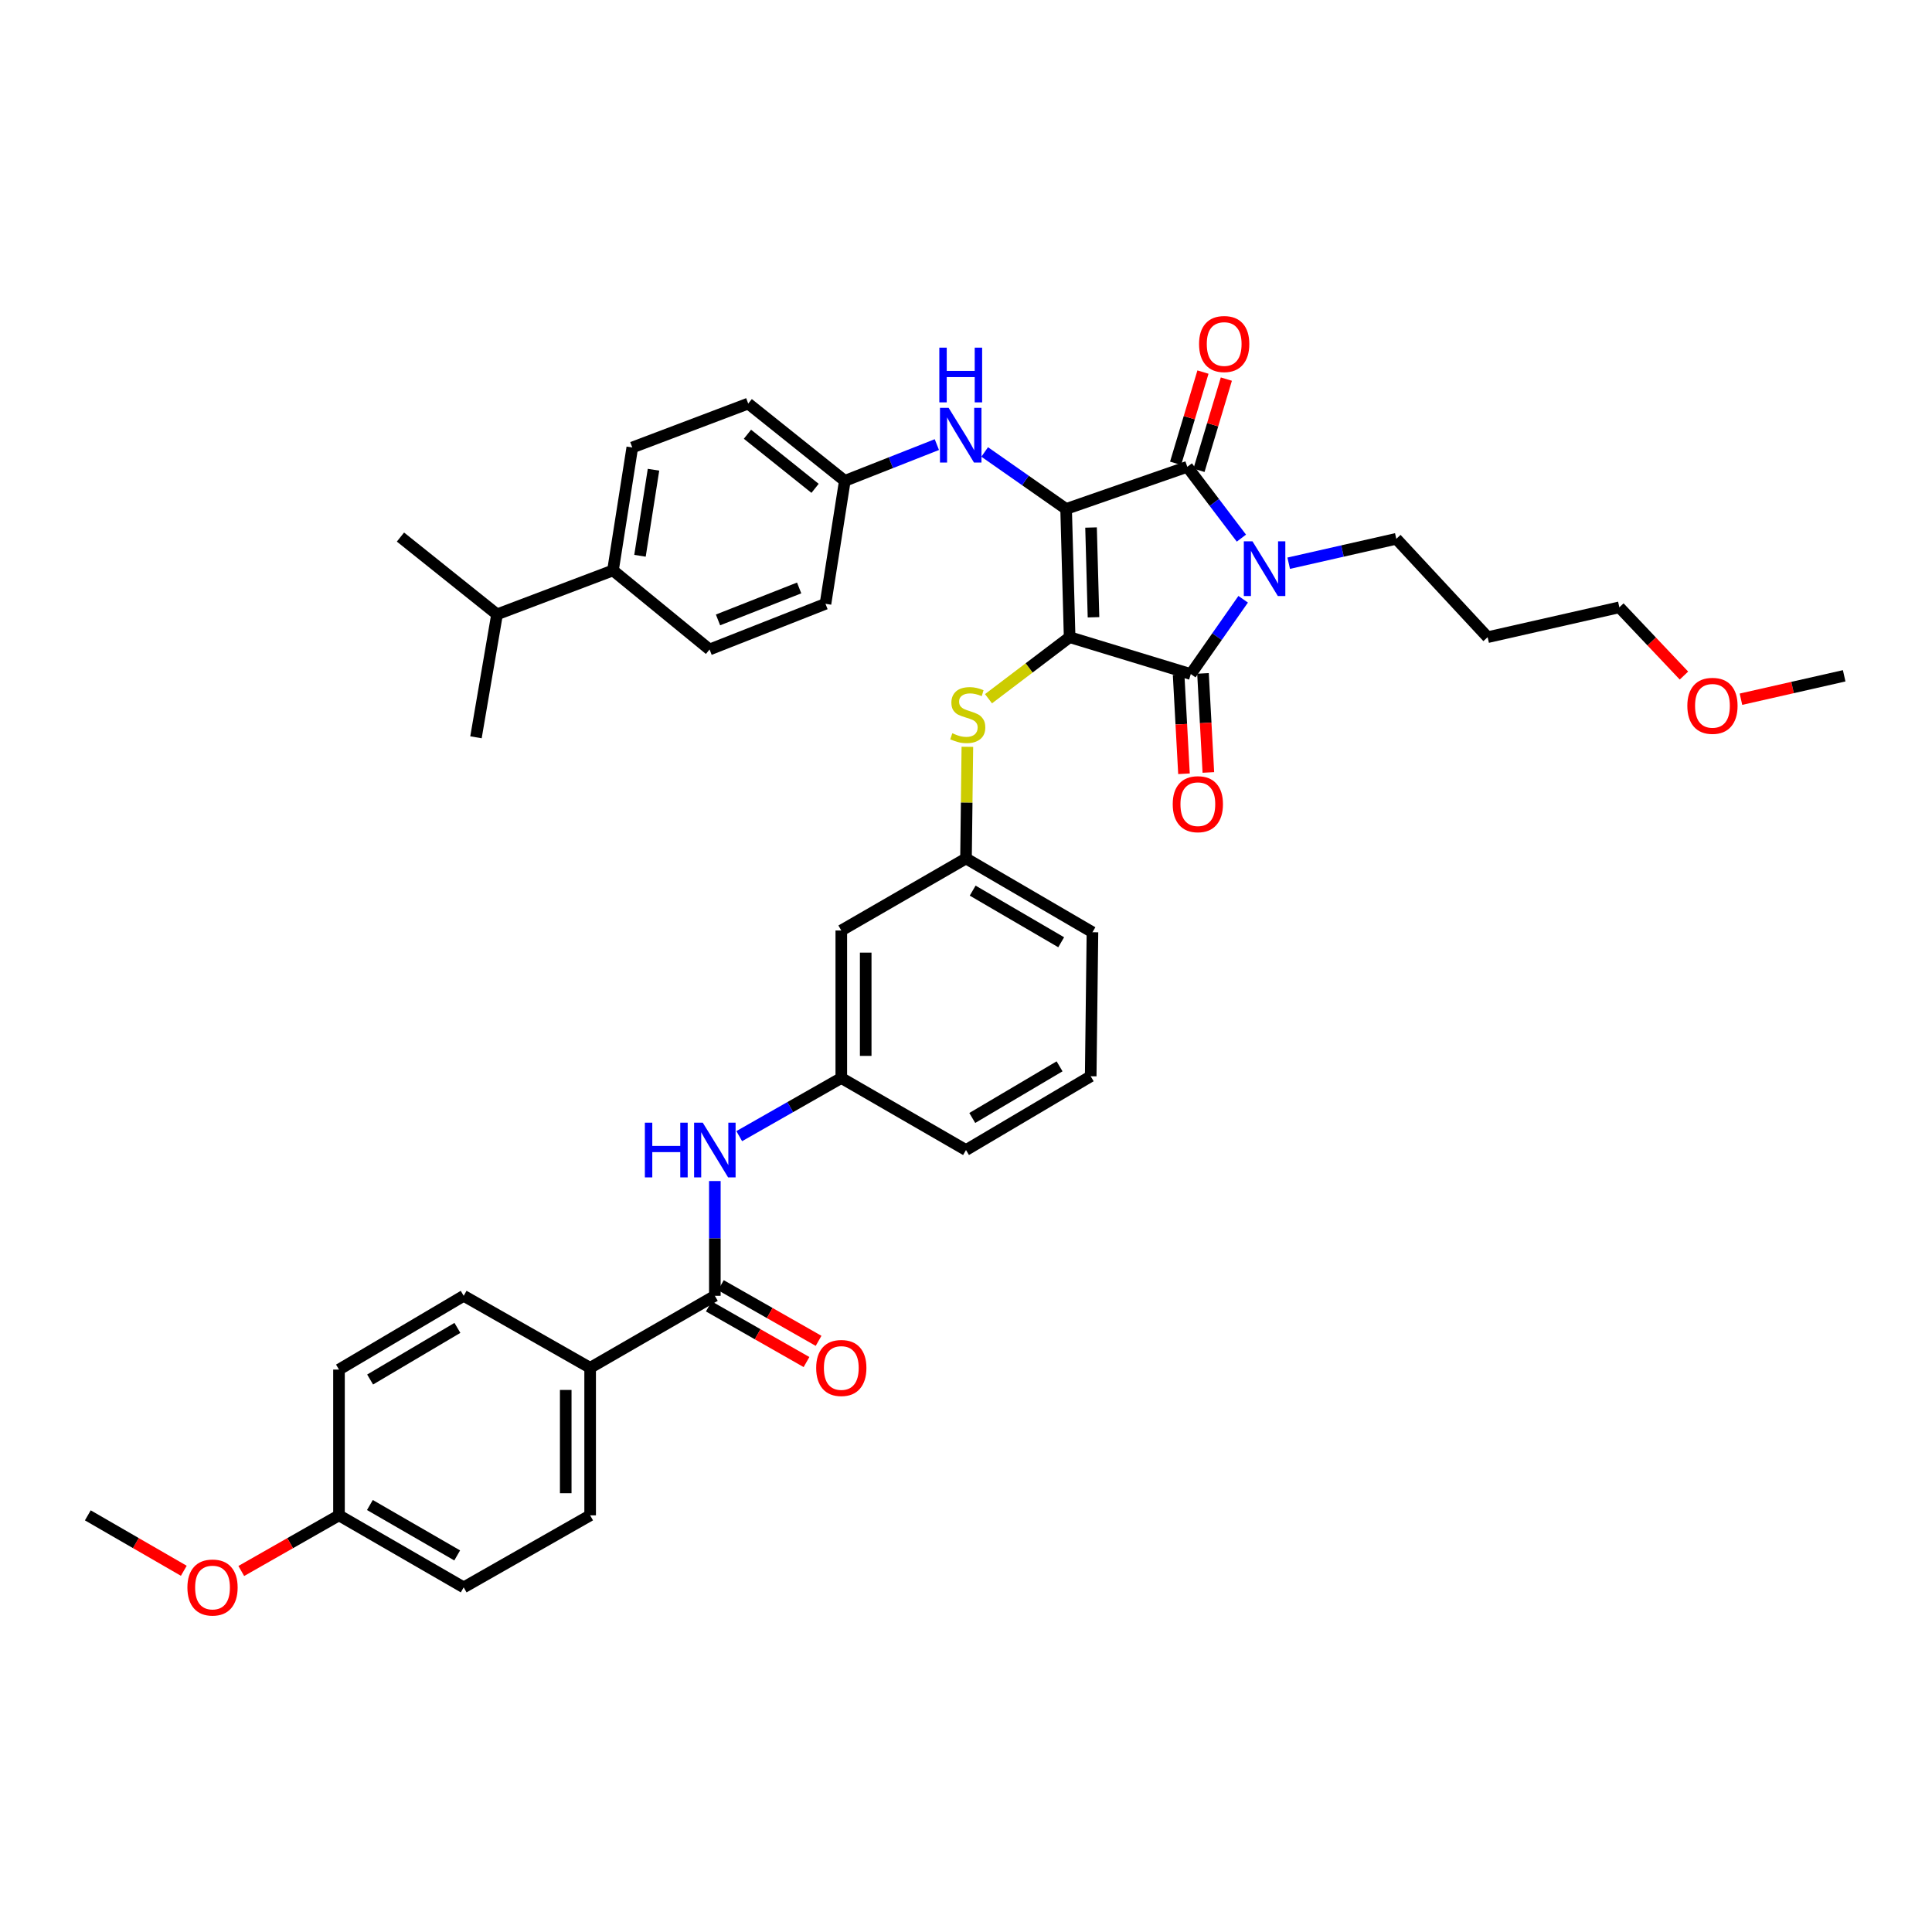<?xml version='1.0' encoding='iso-8859-1'?>
<svg version='1.1' baseProfile='full'
              xmlns='http://www.w3.org/2000/svg'
                      xmlns:rdkit='http://www.rdkit.org/xml'
                      xmlns:xlink='http://www.w3.org/1999/xlink'
                  xml:space='preserve'
width='1000px' height='1000px' viewBox='0 0 1000 1000'>
<!-- END OF HEADER -->
<rect style='opacity:1.0;fill:#FFFFFF;stroke:none' width='1000' height='1000' x='0' y='0'> </rect>
<path class='bond-0' d='M 370.003,611.304 L 370.003,641.007' style='fill:none;fill-rule:evenodd;stroke:#0000FF;stroke-width:6px;stroke-linecap:butt;stroke-linejoin:miter;stroke-opacity:1' />
<path class='bond-0' d='M 370.003,641.007 L 370.003,670.711' style='fill:none;fill-rule:evenodd;stroke:#000000;stroke-width:6px;stroke-linecap:butt;stroke-linejoin:miter;stroke-opacity:1' />
<path class='bond-1' d='M 382.626,588.068 L 409.04,573.024' style='fill:none;fill-rule:evenodd;stroke:#0000FF;stroke-width:6px;stroke-linecap:butt;stroke-linejoin:miter;stroke-opacity:1' />
<path class='bond-1' d='M 409.04,573.024 L 435.454,557.98' style='fill:none;fill-rule:evenodd;stroke:#000000;stroke-width:6px;stroke-linecap:butt;stroke-linejoin:miter;stroke-opacity:1' />
<path class='bond-2' d='M 366.877,676.2 L 392.161,690.598' style='fill:none;fill-rule:evenodd;stroke:#000000;stroke-width:6px;stroke-linecap:butt;stroke-linejoin:miter;stroke-opacity:1' />
<path class='bond-2' d='M 392.161,690.598 L 417.445,704.996' style='fill:none;fill-rule:evenodd;stroke:#FF0000;stroke-width:6px;stroke-linecap:butt;stroke-linejoin:miter;stroke-opacity:1' />
<path class='bond-2' d='M 373.128,665.221 L 398.413,679.619' style='fill:none;fill-rule:evenodd;stroke:#000000;stroke-width:6px;stroke-linecap:butt;stroke-linejoin:miter;stroke-opacity:1' />
<path class='bond-2' d='M 398.413,679.619 L 423.697,694.017' style='fill:none;fill-rule:evenodd;stroke:#FF0000;stroke-width:6px;stroke-linecap:butt;stroke-linejoin:miter;stroke-opacity:1' />
<path class='bond-3' d='M 370.003,670.711 L 305.457,707.981' style='fill:none;fill-rule:evenodd;stroke:#000000;stroke-width:6px;stroke-linecap:butt;stroke-linejoin:miter;stroke-opacity:1' />
<path class='bond-4' d='M 553.639,329.802 L 551.821,263.438' style='fill:none;fill-rule:evenodd;stroke:#000000;stroke-width:6px;stroke-linecap:butt;stroke-linejoin:miter;stroke-opacity:1' />
<path class='bond-4' d='M 565.995,319.501 L 564.723,273.046' style='fill:none;fill-rule:evenodd;stroke:#000000;stroke-width:6px;stroke-linecap:butt;stroke-linejoin:miter;stroke-opacity:1' />
<path class='bond-5' d='M 553.639,329.802 L 616.36,348.893' style='fill:none;fill-rule:evenodd;stroke:#000000;stroke-width:6px;stroke-linecap:butt;stroke-linejoin:miter;stroke-opacity:1' />
<path class='bond-6' d='M 553.639,329.802 L 532.643,345.73' style='fill:none;fill-rule:evenodd;stroke:#000000;stroke-width:6px;stroke-linecap:butt;stroke-linejoin:miter;stroke-opacity:1' />
<path class='bond-6' d='M 532.643,345.73 L 511.647,361.659' style='fill:none;fill-rule:evenodd;stroke:#CCCC00;stroke-width:6px;stroke-linecap:butt;stroke-linejoin:miter;stroke-opacity:1' />
<path class='bond-7' d='M 551.821,263.438 L 614.542,241.623' style='fill:none;fill-rule:evenodd;stroke:#000000;stroke-width:6px;stroke-linecap:butt;stroke-linejoin:miter;stroke-opacity:1' />
<path class='bond-8' d='M 551.821,263.438 L 530.748,248.688' style='fill:none;fill-rule:evenodd;stroke:#000000;stroke-width:6px;stroke-linecap:butt;stroke-linejoin:miter;stroke-opacity:1' />
<path class='bond-8' d='M 530.748,248.688 L 509.674,233.937' style='fill:none;fill-rule:evenodd;stroke:#0000FF;stroke-width:6px;stroke-linecap:butt;stroke-linejoin:miter;stroke-opacity:1' />
<path class='bond-9' d='M 614.542,241.623 L 628.543,260.079' style='fill:none;fill-rule:evenodd;stroke:#000000;stroke-width:6px;stroke-linecap:butt;stroke-linejoin:miter;stroke-opacity:1' />
<path class='bond-9' d='M 628.543,260.079 L 642.545,278.535' style='fill:none;fill-rule:evenodd;stroke:#0000FF;stroke-width:6px;stroke-linecap:butt;stroke-linejoin:miter;stroke-opacity:1' />
<path class='bond-10' d='M 620.592,243.438 L 627.675,219.828' style='fill:none;fill-rule:evenodd;stroke:#000000;stroke-width:6px;stroke-linecap:butt;stroke-linejoin:miter;stroke-opacity:1' />
<path class='bond-10' d='M 627.675,219.828 L 634.758,196.219' style='fill:none;fill-rule:evenodd;stroke:#FF0000;stroke-width:6px;stroke-linecap:butt;stroke-linejoin:miter;stroke-opacity:1' />
<path class='bond-10' d='M 608.491,239.808 L 615.574,216.198' style='fill:none;fill-rule:evenodd;stroke:#000000;stroke-width:6px;stroke-linecap:butt;stroke-linejoin:miter;stroke-opacity:1' />
<path class='bond-10' d='M 615.574,216.198 L 622.657,192.588' style='fill:none;fill-rule:evenodd;stroke:#FF0000;stroke-width:6px;stroke-linecap:butt;stroke-linejoin:miter;stroke-opacity:1' />
<path class='bond-11' d='M 667.03,291.518 L 694.877,285.206' style='fill:none;fill-rule:evenodd;stroke:#0000FF;stroke-width:6px;stroke-linecap:butt;stroke-linejoin:miter;stroke-opacity:1' />
<path class='bond-11' d='M 694.877,285.206 L 722.724,278.893' style='fill:none;fill-rule:evenodd;stroke:#000000;stroke-width:6px;stroke-linecap:butt;stroke-linejoin:miter;stroke-opacity:1' />
<path class='bond-12' d='M 643.465,310.174 L 629.912,329.533' style='fill:none;fill-rule:evenodd;stroke:#0000FF;stroke-width:6px;stroke-linecap:butt;stroke-linejoin:miter;stroke-opacity:1' />
<path class='bond-12' d='M 629.912,329.533 L 616.36,348.893' style='fill:none;fill-rule:evenodd;stroke:#000000;stroke-width:6px;stroke-linecap:butt;stroke-linejoin:miter;stroke-opacity:1' />
<path class='bond-13' d='M 610.052,349.235 L 611.44,374.867' style='fill:none;fill-rule:evenodd;stroke:#000000;stroke-width:6px;stroke-linecap:butt;stroke-linejoin:miter;stroke-opacity:1' />
<path class='bond-13' d='M 611.44,374.867 L 612.828,400.5' style='fill:none;fill-rule:evenodd;stroke:#FF0000;stroke-width:6px;stroke-linecap:butt;stroke-linejoin:miter;stroke-opacity:1' />
<path class='bond-13' d='M 622.667,348.552 L 624.056,374.184' style='fill:none;fill-rule:evenodd;stroke:#000000;stroke-width:6px;stroke-linecap:butt;stroke-linejoin:miter;stroke-opacity:1' />
<path class='bond-13' d='M 624.056,374.184 L 625.444,399.817' style='fill:none;fill-rule:evenodd;stroke:#FF0000;stroke-width:6px;stroke-linecap:butt;stroke-linejoin:miter;stroke-opacity:1' />
<path class='bond-14' d='M 484.917,230.122 L 461.095,239.508' style='fill:none;fill-rule:evenodd;stroke:#0000FF;stroke-width:6px;stroke-linecap:butt;stroke-linejoin:miter;stroke-opacity:1' />
<path class='bond-14' d='M 461.095,239.508 L 437.272,248.895' style='fill:none;fill-rule:evenodd;stroke:#000000;stroke-width:6px;stroke-linecap:butt;stroke-linejoin:miter;stroke-opacity:1' />
<path class='bond-15' d='M 500.707,386.546 L 500.354,415.445' style='fill:none;fill-rule:evenodd;stroke:#CCCC00;stroke-width:6px;stroke-linecap:butt;stroke-linejoin:miter;stroke-opacity:1' />
<path class='bond-15' d='M 500.354,415.445 L 500,444.343' style='fill:none;fill-rule:evenodd;stroke:#000000;stroke-width:6px;stroke-linecap:butt;stroke-linejoin:miter;stroke-opacity:1' />
<path class='bond-16' d='M 565.451,482.526 L 500,444.343' style='fill:none;fill-rule:evenodd;stroke:#000000;stroke-width:6px;stroke-linecap:butt;stroke-linejoin:miter;stroke-opacity:1' />
<path class='bond-16' d='M 549.267,487.712 L 503.451,460.984' style='fill:none;fill-rule:evenodd;stroke:#000000;stroke-width:6px;stroke-linecap:butt;stroke-linejoin:miter;stroke-opacity:1' />
<path class='bond-17' d='M 565.451,482.526 L 564.546,557.074' style='fill:none;fill-rule:evenodd;stroke:#000000;stroke-width:6px;stroke-linecap:butt;stroke-linejoin:miter;stroke-opacity:1' />
<path class='bond-18' d='M 435.454,557.98 L 500,595.257' style='fill:none;fill-rule:evenodd;stroke:#000000;stroke-width:6px;stroke-linecap:butt;stroke-linejoin:miter;stroke-opacity:1' />
<path class='bond-19' d='M 435.454,557.98 L 435.454,481.621' style='fill:none;fill-rule:evenodd;stroke:#000000;stroke-width:6px;stroke-linecap:butt;stroke-linejoin:miter;stroke-opacity:1' />
<path class='bond-19' d='M 448.088,546.526 L 448.088,493.075' style='fill:none;fill-rule:evenodd;stroke:#000000;stroke-width:6px;stroke-linecap:butt;stroke-linejoin:miter;stroke-opacity:1' />
<path class='bond-20' d='M 500,444.343 L 435.454,481.621' style='fill:none;fill-rule:evenodd;stroke:#000000;stroke-width:6px;stroke-linecap:butt;stroke-linejoin:miter;stroke-opacity:1' />
<path class='bond-21' d='M 317.276,295.255 L 327.271,231.621' style='fill:none;fill-rule:evenodd;stroke:#000000;stroke-width:6px;stroke-linecap:butt;stroke-linejoin:miter;stroke-opacity:1' />
<path class='bond-21' d='M 331.257,287.67 L 338.253,243.126' style='fill:none;fill-rule:evenodd;stroke:#000000;stroke-width:6px;stroke-linecap:butt;stroke-linejoin:miter;stroke-opacity:1' />
<path class='bond-22' d='M 317.276,295.255 L 367.272,336.168' style='fill:none;fill-rule:evenodd;stroke:#000000;stroke-width:6px;stroke-linecap:butt;stroke-linejoin:miter;stroke-opacity:1' />
<path class='bond-23' d='M 317.276,295.255 L 257.272,317.982' style='fill:none;fill-rule:evenodd;stroke:#000000;stroke-width:6px;stroke-linecap:butt;stroke-linejoin:miter;stroke-opacity:1' />
<path class='bond-24' d='M 327.271,231.621 L 387.276,208.894' style='fill:none;fill-rule:evenodd;stroke:#000000;stroke-width:6px;stroke-linecap:butt;stroke-linejoin:miter;stroke-opacity:1' />
<path class='bond-25' d='M 367.272,336.168 L 427.27,312.528' style='fill:none;fill-rule:evenodd;stroke:#000000;stroke-width:6px;stroke-linecap:butt;stroke-linejoin:miter;stroke-opacity:1' />
<path class='bond-25' d='M 371.64,320.867 L 413.639,304.32' style='fill:none;fill-rule:evenodd;stroke:#000000;stroke-width:6px;stroke-linecap:butt;stroke-linejoin:miter;stroke-opacity:1' />
<path class='bond-26' d='M 769.997,329.802 L 722.724,278.893' style='fill:none;fill-rule:evenodd;stroke:#000000;stroke-width:6px;stroke-linecap:butt;stroke-linejoin:miter;stroke-opacity:1' />
<path class='bond-27' d='M 769.997,329.802 L 838.179,314.346' style='fill:none;fill-rule:evenodd;stroke:#000000;stroke-width:6px;stroke-linecap:butt;stroke-linejoin:miter;stroke-opacity:1' />
<path class='bond-28' d='M 871.611,349.668 L 854.895,332.007' style='fill:none;fill-rule:evenodd;stroke:#FF0000;stroke-width:6px;stroke-linecap:butt;stroke-linejoin:miter;stroke-opacity:1' />
<path class='bond-28' d='M 854.895,332.007 L 838.179,314.346' style='fill:none;fill-rule:evenodd;stroke:#000000;stroke-width:6px;stroke-linecap:butt;stroke-linejoin:miter;stroke-opacity:1' />
<path class='bond-29' d='M 901.111,361.911 L 927.828,355.855' style='fill:none;fill-rule:evenodd;stroke:#FF0000;stroke-width:6px;stroke-linecap:butt;stroke-linejoin:miter;stroke-opacity:1' />
<path class='bond-29' d='M 927.828,355.855 L 954.545,349.799' style='fill:none;fill-rule:evenodd;stroke:#000000;stroke-width:6px;stroke-linecap:butt;stroke-linejoin:miter;stroke-opacity:1' />
<path class='bond-30' d='M 437.272,248.895 L 427.27,312.528' style='fill:none;fill-rule:evenodd;stroke:#000000;stroke-width:6px;stroke-linecap:butt;stroke-linejoin:miter;stroke-opacity:1' />
<path class='bond-31' d='M 437.272,248.895 L 387.276,208.894' style='fill:none;fill-rule:evenodd;stroke:#000000;stroke-width:6px;stroke-linecap:butt;stroke-linejoin:miter;stroke-opacity:1' />
<path class='bond-31' d='M 421.88,252.76 L 386.883,224.759' style='fill:none;fill-rule:evenodd;stroke:#000000;stroke-width:6px;stroke-linecap:butt;stroke-linejoin:miter;stroke-opacity:1' />
<path class='bond-32' d='M 257.272,317.982 L 207.276,277.981' style='fill:none;fill-rule:evenodd;stroke:#000000;stroke-width:6px;stroke-linecap:butt;stroke-linejoin:miter;stroke-opacity:1' />
<path class='bond-33' d='M 257.272,317.982 L 246.364,381.622' style='fill:none;fill-rule:evenodd;stroke:#000000;stroke-width:6px;stroke-linecap:butt;stroke-linejoin:miter;stroke-opacity:1' />
<path class='bond-34' d='M 564.546,557.074 L 500,595.257' style='fill:none;fill-rule:evenodd;stroke:#000000;stroke-width:6px;stroke-linecap:butt;stroke-linejoin:miter;stroke-opacity:1' />
<path class='bond-34' d='M 548.432,551.928 L 503.249,578.656' style='fill:none;fill-rule:evenodd;stroke:#000000;stroke-width:6px;stroke-linecap:butt;stroke-linejoin:miter;stroke-opacity:1' />
<path class='bond-35' d='M 305.457,707.981 L 305.457,784.34' style='fill:none;fill-rule:evenodd;stroke:#000000;stroke-width:6px;stroke-linecap:butt;stroke-linejoin:miter;stroke-opacity:1' />
<path class='bond-35' d='M 292.822,719.435 L 292.822,772.886' style='fill:none;fill-rule:evenodd;stroke:#000000;stroke-width:6px;stroke-linecap:butt;stroke-linejoin:miter;stroke-opacity:1' />
<path class='bond-36' d='M 305.457,707.981 L 240.005,670.711' style='fill:none;fill-rule:evenodd;stroke:#000000;stroke-width:6px;stroke-linecap:butt;stroke-linejoin:miter;stroke-opacity:1' />
<path class='bond-37' d='M 305.457,784.34 L 240.005,821.618' style='fill:none;fill-rule:evenodd;stroke:#000000;stroke-width:6px;stroke-linecap:butt;stroke-linejoin:miter;stroke-opacity:1' />
<path class='bond-38' d='M 240.005,670.711 L 175.459,708.887' style='fill:none;fill-rule:evenodd;stroke:#000000;stroke-width:6px;stroke-linecap:butt;stroke-linejoin:miter;stroke-opacity:1' />
<path class='bond-38' d='M 236.755,687.312 L 191.573,714.035' style='fill:none;fill-rule:evenodd;stroke:#000000;stroke-width:6px;stroke-linecap:butt;stroke-linejoin:miter;stroke-opacity:1' />
<path class='bond-39' d='M 175.459,784.34 L 175.459,708.887' style='fill:none;fill-rule:evenodd;stroke:#000000;stroke-width:6px;stroke-linecap:butt;stroke-linejoin:miter;stroke-opacity:1' />
<path class='bond-40' d='M 175.459,784.34 L 150.171,798.741' style='fill:none;fill-rule:evenodd;stroke:#000000;stroke-width:6px;stroke-linecap:butt;stroke-linejoin:miter;stroke-opacity:1' />
<path class='bond-40' d='M 150.171,798.741 L 124.884,813.142' style='fill:none;fill-rule:evenodd;stroke:#FF0000;stroke-width:6px;stroke-linecap:butt;stroke-linejoin:miter;stroke-opacity:1' />
<path class='bond-41' d='M 175.459,784.34 L 240.005,821.618' style='fill:none;fill-rule:evenodd;stroke:#000000;stroke-width:6px;stroke-linecap:butt;stroke-linejoin:miter;stroke-opacity:1' />
<path class='bond-41' d='M 191.459,778.991 L 236.642,805.085' style='fill:none;fill-rule:evenodd;stroke:#000000;stroke-width:6px;stroke-linecap:butt;stroke-linejoin:miter;stroke-opacity:1' />
<path class='bond-42' d='M 95.137,813.033 L 70.296,798.687' style='fill:none;fill-rule:evenodd;stroke:#FF0000;stroke-width:6px;stroke-linecap:butt;stroke-linejoin:miter;stroke-opacity:1' />
<path class='bond-42' d='M 70.296,798.687 L 45.455,784.34' style='fill:none;fill-rule:evenodd;stroke:#000000;stroke-width:6px;stroke-linecap:butt;stroke-linejoin:miter;stroke-opacity:1' />
<path  class='atom-0' d='M 333.783 581.097
L 337.623 581.097
L 337.623 593.137
L 352.103 593.137
L 352.103 581.097
L 355.943 581.097
L 355.943 609.417
L 352.103 609.417
L 352.103 596.337
L 337.623 596.337
L 337.623 609.417
L 333.783 609.417
L 333.783 581.097
' fill='#0000FF'/>
<path  class='atom-0' d='M 363.743 581.097
L 373.023 596.097
Q 373.943 597.577, 375.423 600.257
Q 376.903 602.937, 376.983 603.097
L 376.983 581.097
L 380.743 581.097
L 380.743 609.417
L 376.863 609.417
L 366.903 593.017
Q 365.743 591.097, 364.503 588.897
Q 363.303 586.697, 362.943 586.017
L 362.943 609.417
L 359.263 609.417
L 359.263 581.097
L 363.743 581.097
' fill='#0000FF'/>
<path  class='atom-2' d='M 422.454 708.061
Q 422.454 701.261, 425.814 697.461
Q 429.174 693.661, 435.454 693.661
Q 441.734 693.661, 445.094 697.461
Q 448.454 701.261, 448.454 708.061
Q 448.454 714.941, 445.054 718.861
Q 441.654 722.741, 435.454 722.741
Q 429.214 722.741, 425.814 718.861
Q 422.454 714.981, 422.454 708.061
M 435.454 719.541
Q 439.774 719.541, 442.094 716.661
Q 444.454 713.741, 444.454 708.061
Q 444.454 702.501, 442.094 699.701
Q 439.774 696.861, 435.454 696.861
Q 431.134 696.861, 428.774 699.661
Q 426.454 702.461, 426.454 708.061
Q 426.454 713.781, 428.774 716.661
Q 431.134 719.541, 435.454 719.541
' fill='#FF0000'/>
<path  class='atom-6' d='M 648.283 280.189
L 657.563 295.189
Q 658.483 296.669, 659.963 299.349
Q 661.443 302.029, 661.523 302.189
L 661.523 280.189
L 665.283 280.189
L 665.283 308.509
L 661.403 308.509
L 651.443 292.109
Q 650.283 290.189, 649.043 287.989
Q 647.843 285.789, 647.483 285.109
L 647.483 308.509
L 643.803 308.509
L 643.803 280.189
L 648.283 280.189
' fill='#0000FF'/>
<path  class='atom-8' d='M 491.01 211.095
L 500.29 226.095
Q 501.21 227.575, 502.69 230.255
Q 504.17 232.935, 504.25 233.095
L 504.25 211.095
L 508.01 211.095
L 508.01 239.415
L 504.13 239.415
L 494.17 223.015
Q 493.01 221.095, 491.77 218.895
Q 490.57 216.695, 490.21 216.015
L 490.21 239.415
L 486.53 239.415
L 486.53 211.095
L 491.01 211.095
' fill='#0000FF'/>
<path  class='atom-8' d='M 486.19 179.943
L 490.03 179.943
L 490.03 191.983
L 504.51 191.983
L 504.51 179.943
L 508.35 179.943
L 508.35 208.263
L 504.51 208.263
L 504.51 195.183
L 490.03 195.183
L 490.03 208.263
L 486.19 208.263
L 486.19 179.943
' fill='#0000FF'/>
<path  class='atom-9' d='M 492.912 379.523
Q 493.232 379.643, 494.552 380.203
Q 495.872 380.763, 497.312 381.123
Q 498.792 381.443, 500.232 381.443
Q 502.912 381.443, 504.472 380.163
Q 506.032 378.843, 506.032 376.563
Q 506.032 375.003, 505.232 374.043
Q 504.472 373.083, 503.272 372.563
Q 502.072 372.043, 500.072 371.443
Q 497.552 370.683, 496.032 369.963
Q 494.552 369.243, 493.472 367.723
Q 492.432 366.203, 492.432 363.643
Q 492.432 360.083, 494.832 357.883
Q 497.272 355.683, 502.072 355.683
Q 505.352 355.683, 509.072 357.243
L 508.152 360.323
Q 504.752 358.923, 502.192 358.923
Q 499.432 358.923, 497.912 360.083
Q 496.392 361.203, 496.432 363.163
Q 496.432 364.683, 497.192 365.603
Q 497.992 366.523, 499.112 367.043
Q 500.272 367.563, 502.192 368.163
Q 504.752 368.963, 506.272 369.763
Q 507.792 370.563, 508.872 372.203
Q 509.992 373.803, 509.992 376.563
Q 509.992 380.483, 507.352 382.603
Q 504.752 384.683, 500.392 384.683
Q 497.872 384.683, 495.952 384.123
Q 494.072 383.603, 491.832 382.683
L 492.912 379.523
' fill='#CCCC00'/>
<path  class='atom-10' d='M 607.003 416.243
Q 607.003 409.443, 610.363 405.643
Q 613.723 401.843, 620.003 401.843
Q 626.283 401.843, 629.643 405.643
Q 633.003 409.443, 633.003 416.243
Q 633.003 423.123, 629.603 427.043
Q 626.203 430.923, 620.003 430.923
Q 613.763 430.923, 610.363 427.043
Q 607.003 423.163, 607.003 416.243
M 620.003 427.723
Q 624.323 427.723, 626.643 424.843
Q 629.003 421.923, 629.003 416.243
Q 629.003 410.683, 626.643 407.883
Q 624.323 405.043, 620.003 405.043
Q 615.683 405.043, 613.323 407.843
Q 611.003 410.643, 611.003 416.243
Q 611.003 421.963, 613.323 424.843
Q 615.683 427.723, 620.003 427.723
' fill='#FF0000'/>
<path  class='atom-11' d='M 620.633 178.062
Q 620.633 171.262, 623.993 167.462
Q 627.353 163.662, 633.633 163.662
Q 639.913 163.662, 643.273 167.462
Q 646.633 171.262, 646.633 178.062
Q 646.633 184.942, 643.233 188.862
Q 639.833 192.742, 633.633 192.742
Q 627.393 192.742, 623.993 188.862
Q 620.633 184.982, 620.633 178.062
M 633.633 189.542
Q 637.953 189.542, 640.273 186.662
Q 642.633 183.742, 642.633 178.062
Q 642.633 172.502, 640.273 169.702
Q 637.953 166.862, 633.633 166.862
Q 629.313 166.862, 626.953 169.662
Q 624.633 172.462, 624.633 178.062
Q 624.633 183.782, 626.953 186.662
Q 629.313 189.542, 633.633 189.542
' fill='#FF0000'/>
<path  class='atom-19' d='M 873.364 365.334
Q 873.364 358.534, 876.724 354.734
Q 880.084 350.934, 886.364 350.934
Q 892.644 350.934, 896.004 354.734
Q 899.364 358.534, 899.364 365.334
Q 899.364 372.214, 895.964 376.134
Q 892.564 380.014, 886.364 380.014
Q 880.124 380.014, 876.724 376.134
Q 873.364 372.254, 873.364 365.334
M 886.364 376.814
Q 890.684 376.814, 893.004 373.934
Q 895.364 371.014, 895.364 365.334
Q 895.364 359.774, 893.004 356.974
Q 890.684 354.134, 886.364 354.134
Q 882.044 354.134, 879.684 356.934
Q 877.364 359.734, 877.364 365.334
Q 877.364 371.054, 879.684 373.934
Q 882.044 376.814, 886.364 376.814
' fill='#FF0000'/>
<path  class='atom-38' d='M 97.001 821.698
Q 97.001 814.898, 100.361 811.098
Q 103.721 807.298, 110.001 807.298
Q 116.281 807.298, 119.641 811.098
Q 123.001 814.898, 123.001 821.698
Q 123.001 828.578, 119.601 832.498
Q 116.201 836.378, 110.001 836.378
Q 103.761 836.378, 100.361 832.498
Q 97.001 828.618, 97.001 821.698
M 110.001 833.178
Q 114.321 833.178, 116.641 830.298
Q 119.001 827.378, 119.001 821.698
Q 119.001 816.138, 116.641 813.338
Q 114.321 810.498, 110.001 810.498
Q 105.681 810.498, 103.321 813.298
Q 101.001 816.098, 101.001 821.698
Q 101.001 827.418, 103.321 830.298
Q 105.681 833.178, 110.001 833.178
' fill='#FF0000'/>
</svg>
